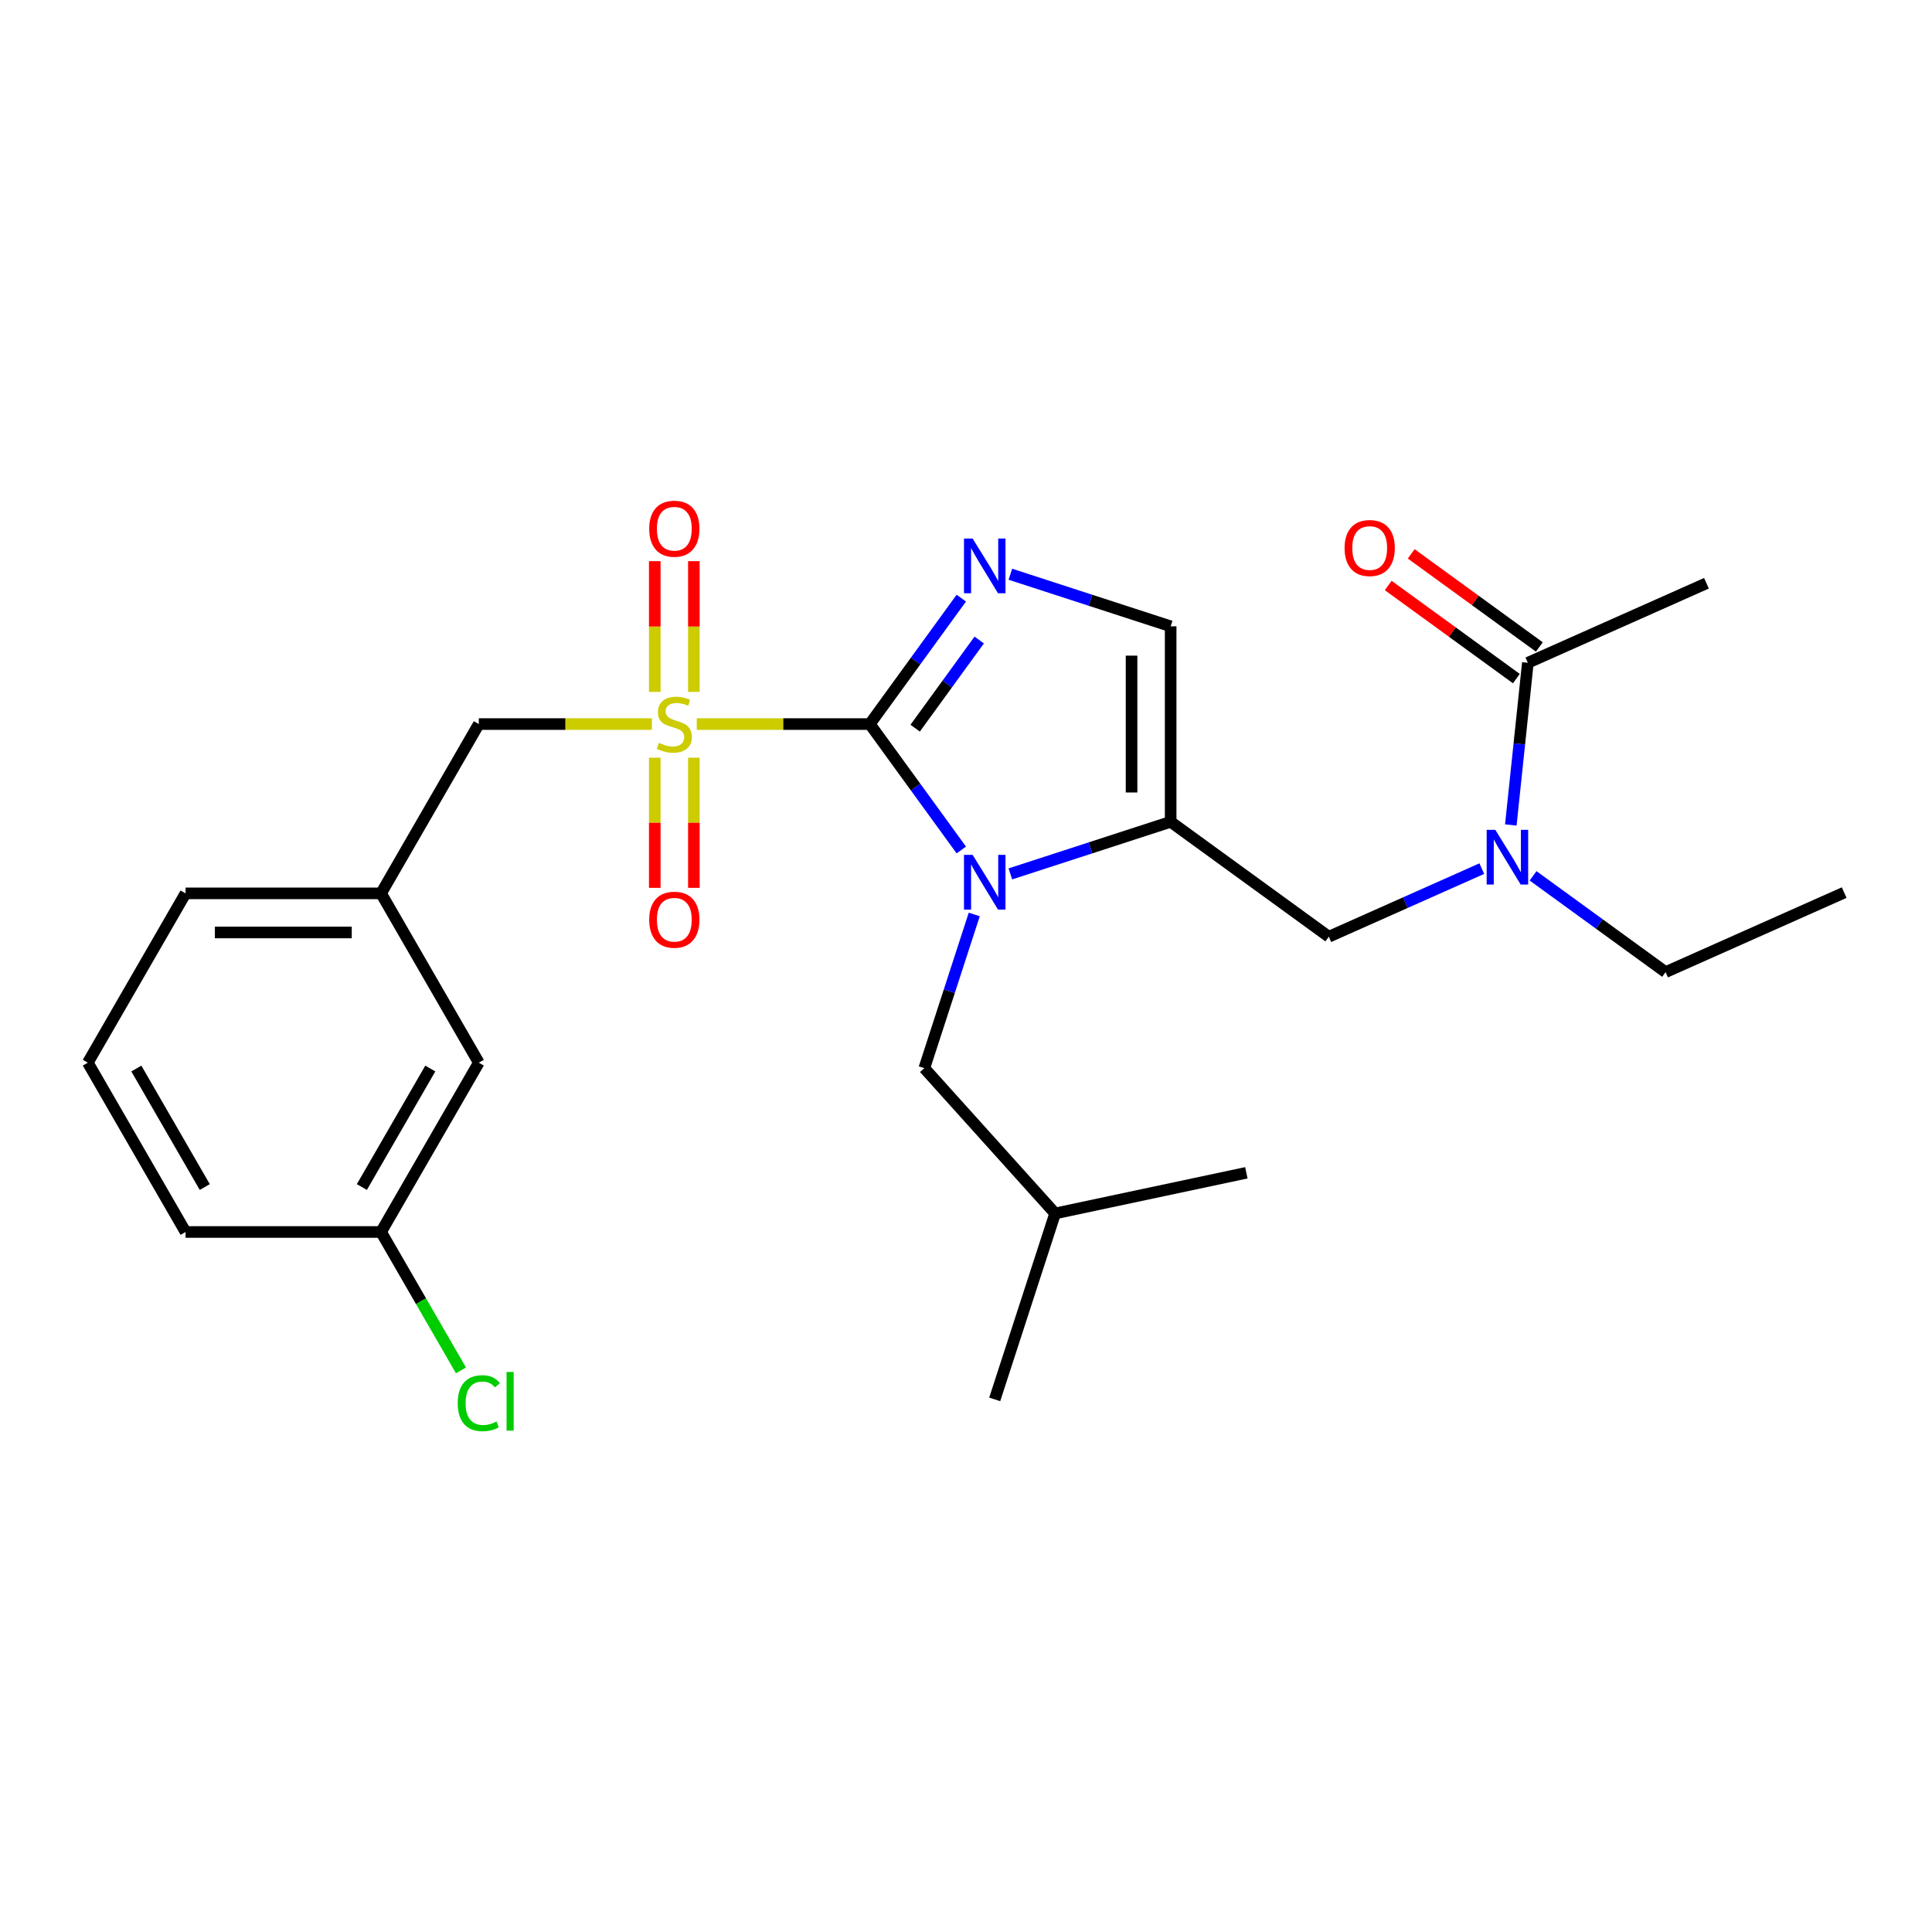 <?xml version='1.0' encoding='iso-8859-1'?>
<svg version='1.1' baseProfile='full'
              xmlns='http://www.w3.org/2000/svg'
                      xmlns:rdkit='http://www.rdkit.org/xml'
                      xmlns:xlink='http://www.w3.org/1999/xlink'
                  xml:space='preserve'
width='1000px' height='1000px' viewBox='0 0 1000 1000'>
<!-- END OF HEADER -->
<rect style='opacity:1.0;fill:#FFFFFF;stroke:none' width='1000' height='1000' x='0' y='0'> </rect>
<path class='bond-0' d='M 766.969,449.597 L 727.383,467.222' style='fill:none;fill-rule:evenodd;stroke:#0000FF;stroke-width:6px;stroke-linecap:butt;stroke-linejoin:miter;stroke-opacity:1' />
<path class='bond-0' d='M 727.383,467.222 L 687.797,484.847' style='fill:none;fill-rule:evenodd;stroke:#000000;stroke-width:6px;stroke-linecap:butt;stroke-linejoin:miter;stroke-opacity:1' />
<path class='bond-1' d='M 781.993,427 L 786.404,385.026' style='fill:none;fill-rule:evenodd;stroke:#0000FF;stroke-width:6px;stroke-linecap:butt;stroke-linejoin:miter;stroke-opacity:1' />
<path class='bond-1' d='M 786.404,385.026 L 790.816,343.053' style='fill:none;fill-rule:evenodd;stroke:#000000;stroke-width:6px;stroke-linecap:butt;stroke-linejoin:miter;stroke-opacity:1' />
<path class='bond-2' d='M 793.508,453.33 L 827.806,478.249' style='fill:none;fill-rule:evenodd;stroke:#0000FF;stroke-width:6px;stroke-linecap:butt;stroke-linejoin:miter;stroke-opacity:1' />
<path class='bond-2' d='M 827.806,478.249 L 862.103,503.168' style='fill:none;fill-rule:evenodd;stroke:#000000;stroke-width:6px;stroke-linecap:butt;stroke-linejoin:miter;stroke-opacity:1' />
<path class='bond-3' d='M 883.258,301.895 L 790.816,343.053' style='fill:none;fill-rule:evenodd;stroke:#000000;stroke-width:6px;stroke-linecap:butt;stroke-linejoin:miter;stroke-opacity:1' />
<path class='bond-4' d='M 796.764,334.867 L 763.596,310.769' style='fill:none;fill-rule:evenodd;stroke:#000000;stroke-width:6px;stroke-linecap:butt;stroke-linejoin:miter;stroke-opacity:1' />
<path class='bond-4' d='M 763.596,310.769 L 730.429,286.672' style='fill:none;fill-rule:evenodd;stroke:#FF0000;stroke-width:6px;stroke-linecap:butt;stroke-linejoin:miter;stroke-opacity:1' />
<path class='bond-4' d='M 784.868,351.24 L 751.701,327.142' style='fill:none;fill-rule:evenodd;stroke:#000000;stroke-width:6px;stroke-linecap:butt;stroke-linejoin:miter;stroke-opacity:1' />
<path class='bond-4' d='M 751.701,327.142 L 718.533,303.045' style='fill:none;fill-rule:evenodd;stroke:#FF0000;stroke-width:6px;stroke-linecap:butt;stroke-linejoin:miter;stroke-opacity:1' />
<path class='bond-5' d='M 862.103,503.168 L 954.545,462.01' style='fill:none;fill-rule:evenodd;stroke:#000000;stroke-width:6px;stroke-linecap:butt;stroke-linejoin:miter;stroke-opacity:1' />
<path class='bond-6' d='M 360.635,374.774 L 405.426,374.774' style='fill:none;fill-rule:evenodd;stroke:#CCCC00;stroke-width:6px;stroke-linecap:butt;stroke-linejoin:miter;stroke-opacity:1' />
<path class='bond-6' d='M 405.426,374.774 L 450.216,374.774' style='fill:none;fill-rule:evenodd;stroke:#000000;stroke-width:6px;stroke-linecap:butt;stroke-linejoin:miter;stroke-opacity:1' />
<path class='bond-7' d='M 337.416,374.774 L 292.626,374.774' style='fill:none;fill-rule:evenodd;stroke:#CCCC00;stroke-width:6px;stroke-linecap:butt;stroke-linejoin:miter;stroke-opacity:1' />
<path class='bond-7' d='M 292.626,374.774 L 247.835,374.774' style='fill:none;fill-rule:evenodd;stroke:#000000;stroke-width:6px;stroke-linecap:butt;stroke-linejoin:miter;stroke-opacity:1' />
<path class='bond-8' d='M 359.145,358.124 L 359.145,324.29' style='fill:none;fill-rule:evenodd;stroke:#CCCC00;stroke-width:6px;stroke-linecap:butt;stroke-linejoin:miter;stroke-opacity:1' />
<path class='bond-8' d='M 359.145,324.29 L 359.145,290.457' style='fill:none;fill-rule:evenodd;stroke:#FF0000;stroke-width:6px;stroke-linecap:butt;stroke-linejoin:miter;stroke-opacity:1' />
<path class='bond-8' d='M 338.907,358.124 L 338.907,324.29' style='fill:none;fill-rule:evenodd;stroke:#CCCC00;stroke-width:6px;stroke-linecap:butt;stroke-linejoin:miter;stroke-opacity:1' />
<path class='bond-8' d='M 338.907,324.29 L 338.907,290.457' style='fill:none;fill-rule:evenodd;stroke:#FF0000;stroke-width:6px;stroke-linecap:butt;stroke-linejoin:miter;stroke-opacity:1' />
<path class='bond-9' d='M 338.907,392.184 L 338.907,425.867' style='fill:none;fill-rule:evenodd;stroke:#CCCC00;stroke-width:6px;stroke-linecap:butt;stroke-linejoin:miter;stroke-opacity:1' />
<path class='bond-9' d='M 338.907,425.867 L 338.907,459.55' style='fill:none;fill-rule:evenodd;stroke:#FF0000;stroke-width:6px;stroke-linecap:butt;stroke-linejoin:miter;stroke-opacity:1' />
<path class='bond-9' d='M 359.145,392.184 L 359.145,425.867' style='fill:none;fill-rule:evenodd;stroke:#CCCC00;stroke-width:6px;stroke-linecap:butt;stroke-linejoin:miter;stroke-opacity:1' />
<path class='bond-9' d='M 359.145,425.867 L 359.145,459.55' style='fill:none;fill-rule:evenodd;stroke:#FF0000;stroke-width:6px;stroke-linecap:butt;stroke-linejoin:miter;stroke-opacity:1' />
<path class='bond-10' d='M 247.835,374.774 L 197.24,462.407' style='fill:none;fill-rule:evenodd;stroke:#000000;stroke-width:6px;stroke-linecap:butt;stroke-linejoin:miter;stroke-opacity:1' />
<path class='bond-11' d='M 247.835,550.041 L 197.24,637.674' style='fill:none;fill-rule:evenodd;stroke:#000000;stroke-width:6px;stroke-linecap:butt;stroke-linejoin:miter;stroke-opacity:1' />
<path class='bond-11' d='M 222.719,553.067 L 187.303,614.41' style='fill:none;fill-rule:evenodd;stroke:#000000;stroke-width:6px;stroke-linecap:butt;stroke-linejoin:miter;stroke-opacity:1' />
<path class='bond-12' d='M 247.835,550.041 L 197.24,462.407' style='fill:none;fill-rule:evenodd;stroke:#000000;stroke-width:6px;stroke-linecap:butt;stroke-linejoin:miter;stroke-opacity:1' />
<path class='bond-13' d='M 197.24,637.674 L 217.922,673.496' style='fill:none;fill-rule:evenodd;stroke:#000000;stroke-width:6px;stroke-linecap:butt;stroke-linejoin:miter;stroke-opacity:1' />
<path class='bond-13' d='M 217.922,673.496 L 238.604,709.318' style='fill:none;fill-rule:evenodd;stroke:#00CC00;stroke-width:6px;stroke-linecap:butt;stroke-linejoin:miter;stroke-opacity:1' />
<path class='bond-14' d='M 197.24,637.674 L 96.05,637.674' style='fill:none;fill-rule:evenodd;stroke:#000000;stroke-width:6px;stroke-linecap:butt;stroke-linejoin:miter;stroke-opacity:1' />
<path class='bond-15' d='M 522.964,452.327 L 564.448,438.848' style='fill:none;fill-rule:evenodd;stroke:#0000FF;stroke-width:6px;stroke-linecap:butt;stroke-linejoin:miter;stroke-opacity:1' />
<path class='bond-15' d='M 564.448,438.848 L 605.932,425.369' style='fill:none;fill-rule:evenodd;stroke:#000000;stroke-width:6px;stroke-linecap:butt;stroke-linejoin:miter;stroke-opacity:1' />
<path class='bond-16' d='M 497.568,439.949 L 473.892,407.361' style='fill:none;fill-rule:evenodd;stroke:#0000FF;stroke-width:6px;stroke-linecap:butt;stroke-linejoin:miter;stroke-opacity:1' />
<path class='bond-16' d='M 473.892,407.361 L 450.216,374.774' style='fill:none;fill-rule:evenodd;stroke:#000000;stroke-width:6px;stroke-linecap:butt;stroke-linejoin:miter;stroke-opacity:1' />
<path class='bond-17' d='M 504.271,473.328 L 491.348,513.102' style='fill:none;fill-rule:evenodd;stroke:#0000FF;stroke-width:6px;stroke-linecap:butt;stroke-linejoin:miter;stroke-opacity:1' />
<path class='bond-17' d='M 491.348,513.102 L 478.425,552.876' style='fill:none;fill-rule:evenodd;stroke:#000000;stroke-width:6px;stroke-linecap:butt;stroke-linejoin:miter;stroke-opacity:1' />
<path class='bond-18' d='M 605.932,425.369 L 605.932,324.179' style='fill:none;fill-rule:evenodd;stroke:#000000;stroke-width:6px;stroke-linecap:butt;stroke-linejoin:miter;stroke-opacity:1' />
<path class='bond-18' d='M 585.694,410.19 L 585.694,339.357' style='fill:none;fill-rule:evenodd;stroke:#000000;stroke-width:6px;stroke-linecap:butt;stroke-linejoin:miter;stroke-opacity:1' />
<path class='bond-19' d='M 605.932,425.369 L 687.797,484.847' style='fill:none;fill-rule:evenodd;stroke:#000000;stroke-width:6px;stroke-linecap:butt;stroke-linejoin:miter;stroke-opacity:1' />
<path class='bond-20' d='M 605.932,324.179 L 564.448,310.7' style='fill:none;fill-rule:evenodd;stroke:#000000;stroke-width:6px;stroke-linecap:butt;stroke-linejoin:miter;stroke-opacity:1' />
<path class='bond-20' d='M 564.448,310.7 L 522.964,297.221' style='fill:none;fill-rule:evenodd;stroke:#0000FF;stroke-width:6px;stroke-linecap:butt;stroke-linejoin:miter;stroke-opacity:1' />
<path class='bond-21' d='M 497.568,309.599 L 473.892,342.186' style='fill:none;fill-rule:evenodd;stroke:#0000FF;stroke-width:6px;stroke-linecap:butt;stroke-linejoin:miter;stroke-opacity:1' />
<path class='bond-21' d='M 473.892,342.186 L 450.216,374.774' style='fill:none;fill-rule:evenodd;stroke:#000000;stroke-width:6px;stroke-linecap:butt;stroke-linejoin:miter;stroke-opacity:1' />
<path class='bond-21' d='M 506.838,331.271 L 490.265,354.082' style='fill:none;fill-rule:evenodd;stroke:#0000FF;stroke-width:6px;stroke-linecap:butt;stroke-linejoin:miter;stroke-opacity:1' />
<path class='bond-21' d='M 490.265,354.082 L 473.692,376.893' style='fill:none;fill-rule:evenodd;stroke:#000000;stroke-width:6px;stroke-linecap:butt;stroke-linejoin:miter;stroke-opacity:1' />
<path class='bond-22' d='M 478.425,552.876 L 546.134,628.075' style='fill:none;fill-rule:evenodd;stroke:#000000;stroke-width:6px;stroke-linecap:butt;stroke-linejoin:miter;stroke-opacity:1' />
<path class='bond-23' d='M 546.134,628.075 L 514.865,724.313' style='fill:none;fill-rule:evenodd;stroke:#000000;stroke-width:6px;stroke-linecap:butt;stroke-linejoin:miter;stroke-opacity:1' />
<path class='bond-24' d='M 546.134,628.075 L 645.113,607.037' style='fill:none;fill-rule:evenodd;stroke:#000000;stroke-width:6px;stroke-linecap:butt;stroke-linejoin:miter;stroke-opacity:1' />
<path class='bond-25' d='M 197.24,462.407 L 96.05,462.407' style='fill:none;fill-rule:evenodd;stroke:#000000;stroke-width:6px;stroke-linecap:butt;stroke-linejoin:miter;stroke-opacity:1' />
<path class='bond-25' d='M 182.062,482.645 L 111.228,482.645' style='fill:none;fill-rule:evenodd;stroke:#000000;stroke-width:6px;stroke-linecap:butt;stroke-linejoin:miter;stroke-opacity:1' />
<path class='bond-26' d='M 45.455,550.041 L 96.05,462.407' style='fill:none;fill-rule:evenodd;stroke:#000000;stroke-width:6px;stroke-linecap:butt;stroke-linejoin:miter;stroke-opacity:1' />
<path class='bond-27' d='M 45.455,550.041 L 96.05,637.674' style='fill:none;fill-rule:evenodd;stroke:#000000;stroke-width:6px;stroke-linecap:butt;stroke-linejoin:miter;stroke-opacity:1' />
<path class='bond-27' d='M 70.57,553.067 L 105.987,614.41' style='fill:none;fill-rule:evenodd;stroke:#000000;stroke-width:6px;stroke-linecap:butt;stroke-linejoin:miter;stroke-opacity:1' />
<path  class='atom-0' d='M 773.979 429.529
L 783.259 444.529
Q 784.179 446.009, 785.659 448.689
Q 787.139 451.369, 787.219 451.529
L 787.219 429.529
L 790.979 429.529
L 790.979 457.849
L 787.099 457.849
L 777.139 441.449
Q 775.979 439.529, 774.739 437.329
Q 773.539 435.129, 773.179 434.449
L 773.179 457.849
L 769.499 457.849
L 769.499 429.529
L 773.979 429.529
' fill='#0000FF'/>
<path  class='atom-3' d='M 695.951 283.655
Q 695.951 276.855, 699.311 273.055
Q 702.671 269.255, 708.951 269.255
Q 715.231 269.255, 718.591 273.055
Q 721.951 276.855, 721.951 283.655
Q 721.951 290.535, 718.551 294.455
Q 715.151 298.335, 708.951 298.335
Q 702.711 298.335, 699.311 294.455
Q 695.951 290.575, 695.951 283.655
M 708.951 295.135
Q 713.271 295.135, 715.591 292.255
Q 717.951 289.335, 717.951 283.655
Q 717.951 278.095, 715.591 275.295
Q 713.271 272.455, 708.951 272.455
Q 704.631 272.455, 702.271 275.255
Q 699.951 278.055, 699.951 283.655
Q 699.951 289.375, 702.271 292.255
Q 704.631 295.135, 708.951 295.135
' fill='#FF0000'/>
<path  class='atom-6' d='M 341.026 384.494
Q 341.346 384.614, 342.666 385.174
Q 343.986 385.734, 345.426 386.094
Q 346.906 386.414, 348.346 386.414
Q 351.026 386.414, 352.586 385.134
Q 354.146 383.814, 354.146 381.534
Q 354.146 379.974, 353.346 379.014
Q 352.586 378.054, 351.386 377.534
Q 350.186 377.014, 348.186 376.414
Q 345.666 375.654, 344.146 374.934
Q 342.666 374.214, 341.586 372.694
Q 340.546 371.174, 340.546 368.614
Q 340.546 365.054, 342.946 362.854
Q 345.386 360.654, 350.186 360.654
Q 353.466 360.654, 357.186 362.214
L 356.266 365.294
Q 352.866 363.894, 350.306 363.894
Q 347.546 363.894, 346.026 365.054
Q 344.506 366.174, 344.546 368.134
Q 344.546 369.654, 345.306 370.574
Q 346.106 371.494, 347.226 372.014
Q 348.386 372.534, 350.306 373.134
Q 352.866 373.934, 354.386 374.734
Q 355.906 375.534, 356.986 377.174
Q 358.106 378.774, 358.106 381.534
Q 358.106 385.454, 355.466 387.574
Q 352.866 389.654, 348.506 389.654
Q 345.986 389.654, 344.066 389.094
Q 342.186 388.574, 339.946 387.654
L 341.026 384.494
' fill='#CCCC00'/>
<path  class='atom-8' d='M 336.026 273.663
Q 336.026 266.863, 339.386 263.063
Q 342.746 259.263, 349.026 259.263
Q 355.306 259.263, 358.666 263.063
Q 362.026 266.863, 362.026 273.663
Q 362.026 280.543, 358.626 284.463
Q 355.226 288.343, 349.026 288.343
Q 342.786 288.343, 339.386 284.463
Q 336.026 280.583, 336.026 273.663
M 349.026 285.143
Q 353.346 285.143, 355.666 282.263
Q 358.026 279.343, 358.026 273.663
Q 358.026 268.103, 355.666 265.303
Q 353.346 262.463, 349.026 262.463
Q 344.706 262.463, 342.346 265.263
Q 340.026 268.063, 340.026 273.663
Q 340.026 279.383, 342.346 282.263
Q 344.706 285.143, 349.026 285.143
' fill='#FF0000'/>
<path  class='atom-9' d='M 336.026 476.044
Q 336.026 469.244, 339.386 465.444
Q 342.746 461.644, 349.026 461.644
Q 355.306 461.644, 358.666 465.444
Q 362.026 469.244, 362.026 476.044
Q 362.026 482.924, 358.626 486.844
Q 355.226 490.724, 349.026 490.724
Q 342.786 490.724, 339.386 486.844
Q 336.026 482.964, 336.026 476.044
M 349.026 487.524
Q 353.346 487.524, 355.666 484.644
Q 358.026 481.724, 358.026 476.044
Q 358.026 470.484, 355.666 467.684
Q 353.346 464.844, 349.026 464.844
Q 344.706 464.844, 342.346 467.644
Q 340.026 470.444, 340.026 476.044
Q 340.026 481.764, 342.346 484.644
Q 344.706 487.524, 349.026 487.524
' fill='#FF0000'/>
<path  class='atom-12' d='M 503.434 442.479
L 512.714 457.479
Q 513.634 458.959, 515.114 461.639
Q 516.594 464.319, 516.674 464.479
L 516.674 442.479
L 520.434 442.479
L 520.434 470.799
L 516.554 470.799
L 506.594 454.399
Q 505.434 452.479, 504.194 450.279
Q 502.994 448.079, 502.634 447.399
L 502.634 470.799
L 498.954 470.799
L 498.954 442.479
L 503.434 442.479
' fill='#0000FF'/>
<path  class='atom-15' d='M 503.434 278.749
L 512.714 293.749
Q 513.634 295.229, 515.114 297.909
Q 516.594 300.589, 516.674 300.749
L 516.674 278.749
L 520.434 278.749
L 520.434 307.069
L 516.554 307.069
L 506.594 290.669
Q 505.434 288.749, 504.194 286.549
Q 502.994 284.349, 502.634 283.669
L 502.634 307.069
L 498.954 307.069
L 498.954 278.749
L 503.434 278.749
' fill='#0000FF'/>
<path  class='atom-22' d='M 236.915 726.288
Q 236.915 719.248, 240.195 715.568
Q 243.515 711.848, 249.795 711.848
Q 255.635 711.848, 258.755 715.968
L 256.115 718.128
Q 253.835 715.128, 249.795 715.128
Q 245.515 715.128, 243.235 718.008
Q 240.995 720.848, 240.995 726.288
Q 240.995 731.888, 243.315 734.768
Q 245.675 737.648, 250.235 737.648
Q 253.355 737.648, 256.995 735.768
L 258.115 738.768
Q 256.635 739.728, 254.395 740.288
Q 252.155 740.848, 249.675 740.848
Q 243.515 740.848, 240.195 737.088
Q 236.915 733.328, 236.915 726.288
' fill='#00CC00'/>
<path  class='atom-22' d='M 262.195 710.128
L 265.875 710.128
L 265.875 740.488
L 262.195 740.488
L 262.195 710.128
' fill='#00CC00'/>
</svg>
